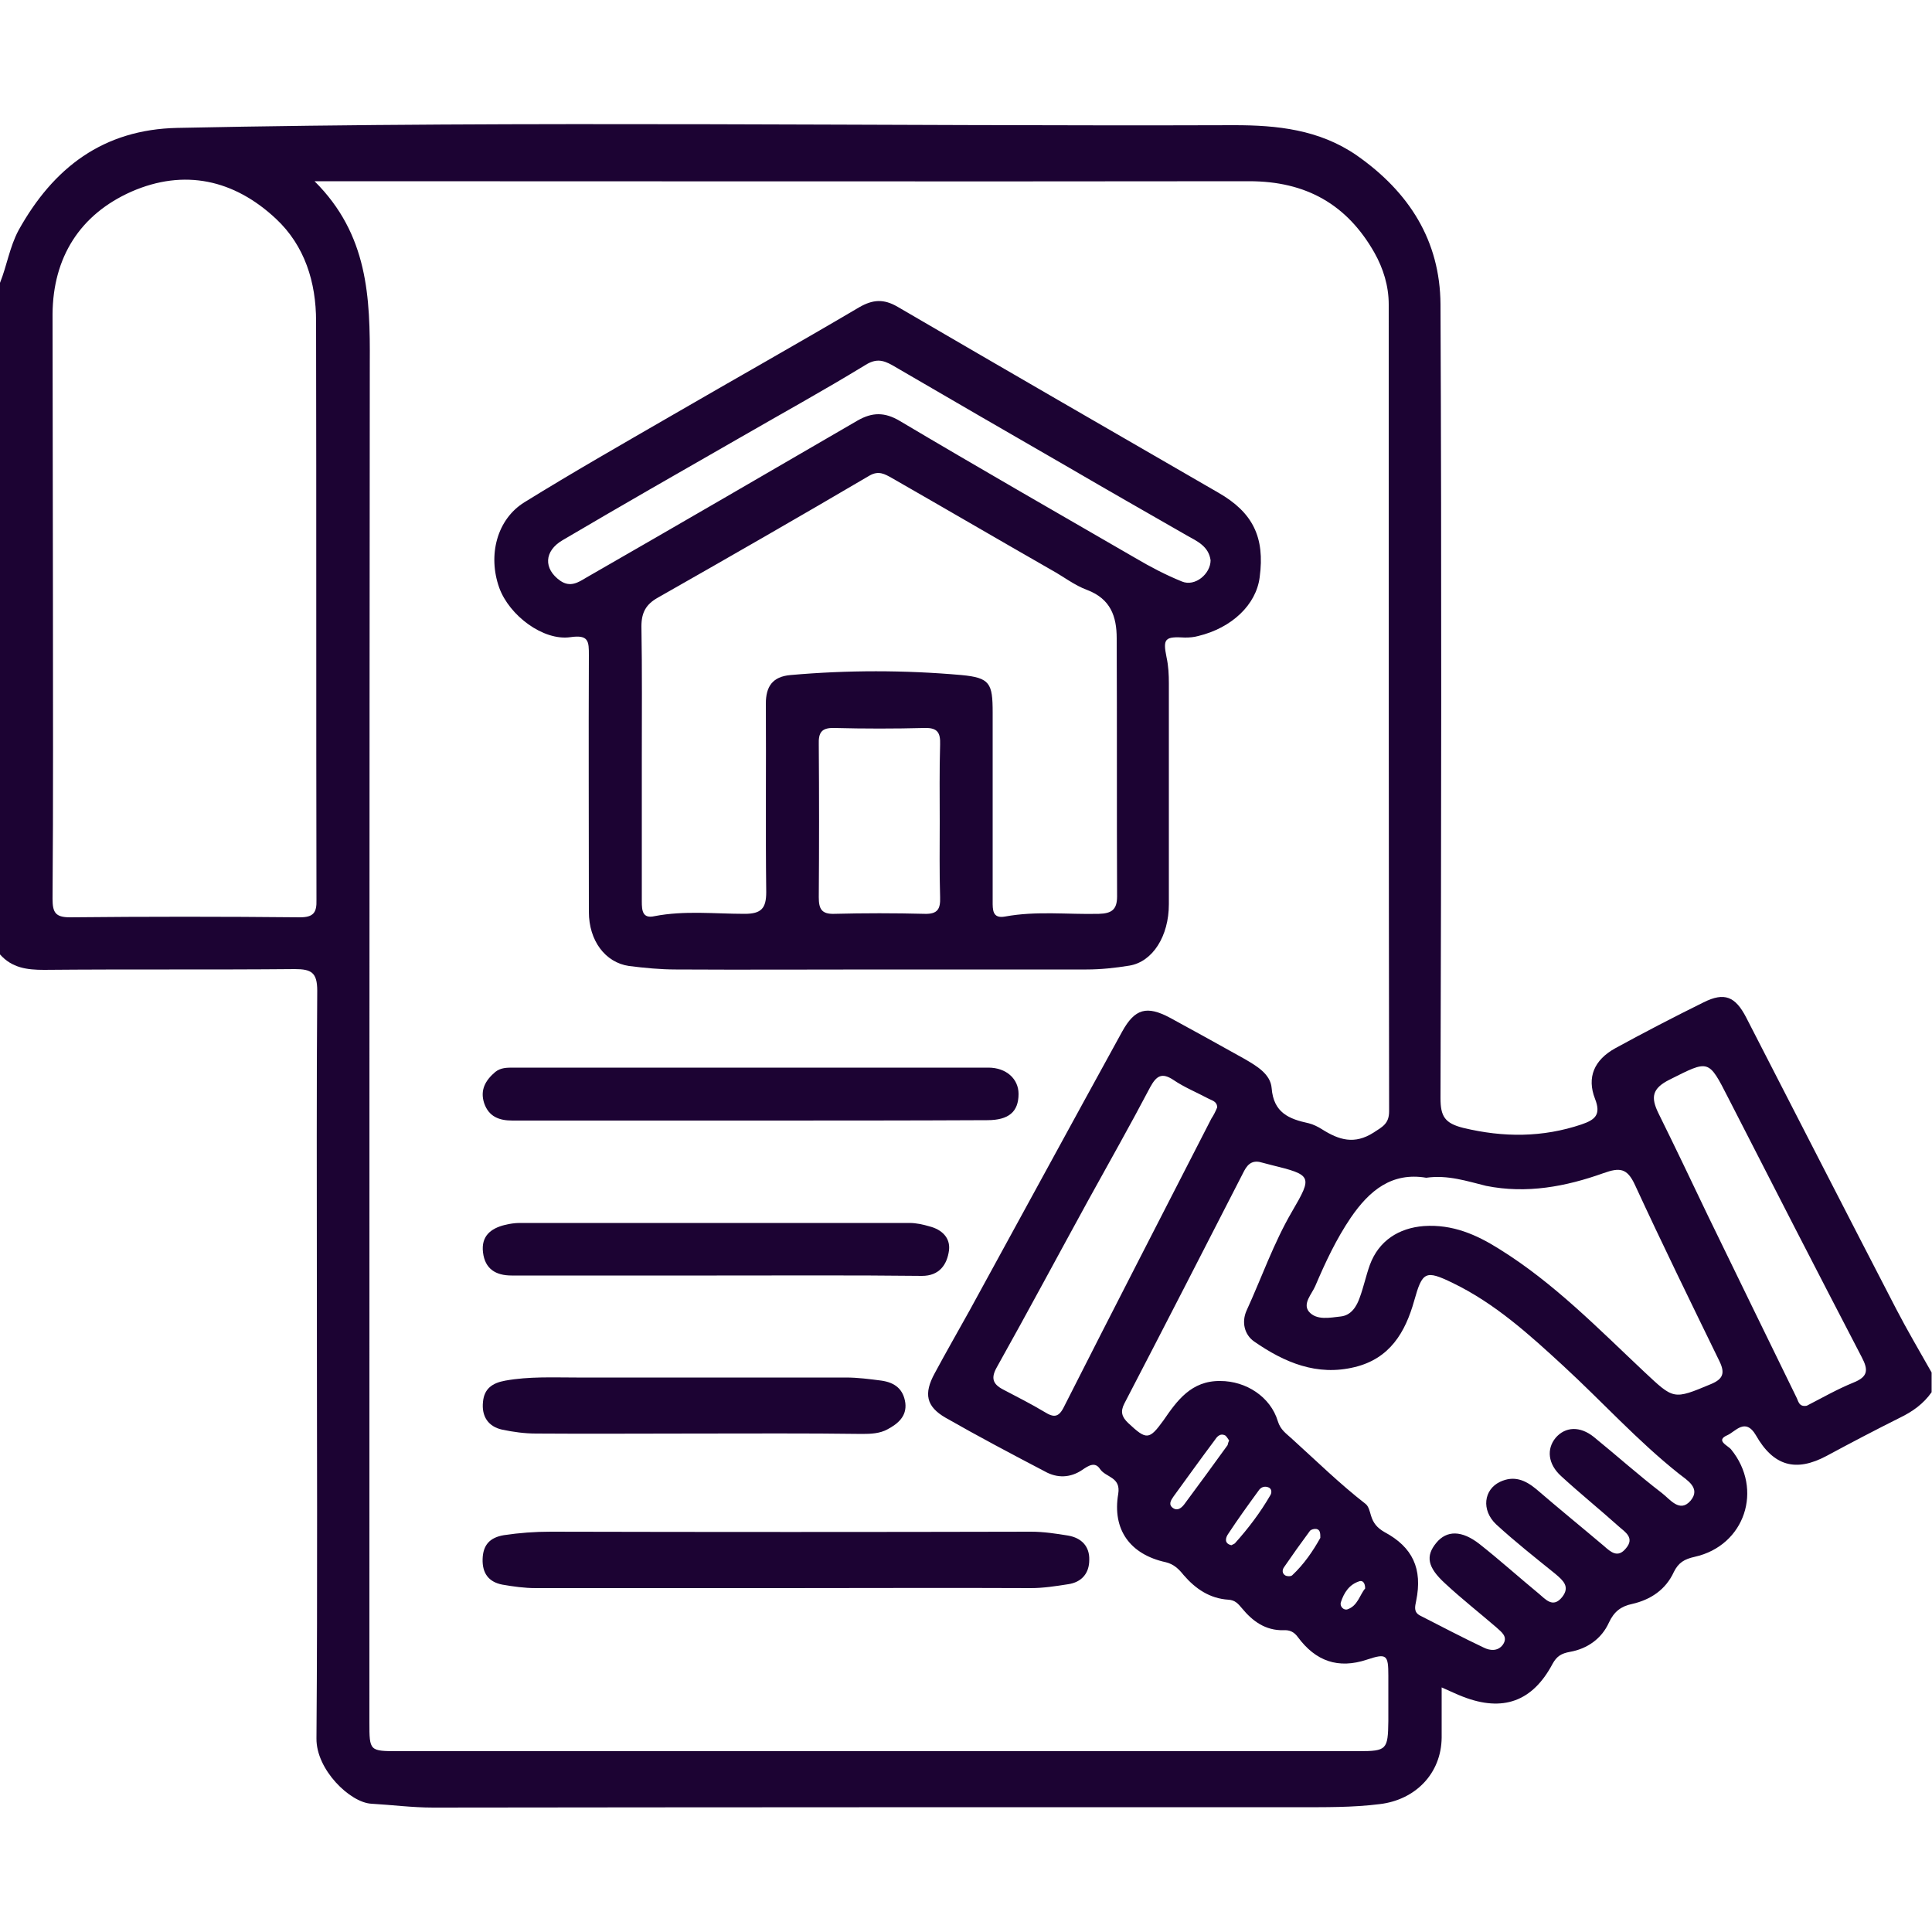 <svg xmlns="http://www.w3.org/2000/svg" xmlns:xlink="http://www.w3.org/1999/xlink" id="Layer_1" x="0px" y="0px" viewBox="0 0 500 500" style="enable-background:new 0 0 500 500;" xml:space="preserve"><style type="text/css">	.st0{fill:#1C0333;}</style><g>	<path class="st0" d="M499.9,360.3c-2.1,3-4.9,5-8.2,6.6c-6.4,3.2-12.7,6.5-19,9.9c-7.9,4.2-13.7,2.7-18.3-5.4  c-2.7-4.6-5.3-0.9-7.3,0c-3.3,1.4,0.1,2.7,0.9,3.7c8.4,10.3,3.6,24.9-9.4,27.8c-2.7,0.6-4.2,1.5-5.4,3.9c-2.1,4.6-6,7.2-10.8,8.3  c-2.9,0.6-4.7,2-6,4.8c-1.9,4.2-5.6,6.8-10.1,7.6c-2.2,0.4-3.4,1.1-4.5,3.1c-5.2,9.8-12.9,12.5-23.2,8.5c-1.6-0.6-3.2-1.4-5.5-2.4  c0,4.7,0,8.8,0,13c-0.1,9.3-6.8,16.1-16,17.2c-7.1,0.9-14.3,0.8-21.4,0.8c-74.5,0-149,0-223.6,0.1c-5.4,0-10.7-0.7-16-1  c-5.5-0.3-14.3-8.8-14.2-16.9C82.2,410.4,82,371,82,331.6c0-25.1-0.1-50.1,0.1-75.2c0-4.7-1.5-5.6-5.8-5.6  c-21.6,0.2-43.3,0-64.9,0.2c-4.4,0-8.3-0.5-11.4-4c0-57.9,0-115.8,0-173.8c1.8-4.5,2.5-9.3,4.8-13.6c9-16.2,21.9-26.1,41.1-26.5  c91.2-1.9,182.4-0.4,273.6-0.7c10.9,0,21.9,1.1,31.6,7.8c13.6,9.5,21.6,22.1,21.7,38.6c0.3,68.5,0.2,136.9,0,205.4  c0,4.7,1.1,6.5,5.9,7.7c10.4,2.5,20.5,2.5,30.6-0.9c3.5-1.2,5.1-2.5,3.5-6.6c-2.2-5.6-0.2-10.1,5.2-13.1  c7.5-4.1,15.2-8.1,22.9-11.9c5.4-2.7,8.2-1.5,11,3.9c12.9,25.1,25.8,50.3,38.8,75.4c2.9,5.6,6.1,11,9.2,16.5  C499.9,357,499.9,358.7,499.9,360.3z M81.4,46.9c13.9,13.8,14.4,30.1,14.3,47c-0.1,117.3-0.1,234.5-0.1,351.8c0,7.5,0,7.5,7.6,7.5  c41.6,0,83.3,0,124.9,0c41.2,0,82.3,0,123.5,0c7.3,0,7.6-0.4,7.7-7.8c0-3.9,0-7.8,0-11.7c0-5.4-0.4-5.9-5.5-4.2  c-7.5,2.5-13.3,0.4-17.9-5.8c-1-1.4-2.2-1.9-3.7-1.8c-4.7,0.1-8-2.3-10.8-5.7c-1-1.2-1.8-2.1-3.5-2.2c-4.8-0.3-8.5-2.8-11.6-6.4  c-1.2-1.5-2.5-2.8-4.6-3.3c-9.2-2-13.9-8.4-12.3-17.7c0.7-4.4-3.2-4.2-4.7-6.4c-1.3-2-3-0.9-4.6,0.2c-3.1,2.1-6.5,2.2-9.7,0.4  c-8.6-4.5-17.3-9.1-25.7-13.9c-5-2.9-5.7-6.2-2.8-11.5c2.9-5.4,6-10.8,9-16.2c13.2-24.1,26.3-48.2,39.5-72.2  c3.3-6,6.4-6.8,12.4-3.6c6.4,3.5,12.8,7,19.2,10.6c3.1,1.8,6.8,3.9,7.1,7.6c0.5,6.4,4.5,8,9.6,9.1c1.2,0.3,2.4,0.9,3.5,1.6  c4.3,2.7,8.3,4,13.3,0.8c2.3-1.5,4-2.3,4-5.5c-0.1-69.6-0.1-139.2-0.1-208.8c0-4.8-1.4-9.3-3.7-13.4c-7.1-12.5-17.7-18.5-32.4-18.5  C244.6,47,166,46.9,87.5,46.9C86,46.9,84.6,46.9,81.4,46.9z M13.7,156c0,25.5,0.1,51.1-0.1,76.6c0,3.5,0.7,4.8,4.5,4.8  c19.8-0.2,39.7-0.2,59.5,0c3.5,0,4.4-1.2,4.3-4.5c-0.1-49.9,0-99.9-0.1-149.8c0-10-2.9-19.5-10.4-26.5c-10.8-10.1-23.7-13-37.4-7  c-13.3,5.9-20.3,17-20.4,31.7C13.6,106.2,13.7,131.1,13.7,156z M315.8,357.4c6.7,0,13,4.1,14.9,10.4c0.7,2.3,2.2,3.2,3.7,4.6  c6.3,5.7,12.3,11.6,19,16.8c0.8,0.6,1.1,2,1.4,3c0.6,2,1.6,3.2,3.5,4.3c7.3,3.9,9.9,9.5,8.2,17.8c-0.3,1.5-0.7,2.9,1,3.8  c5.5,2.8,11,5.7,16.5,8.3c1.6,0.8,3.6,1,4.9-0.7c1.5-2.1-0.3-3.3-1.6-4.5c-4.4-3.8-9-7.4-13.3-11.4c-4.6-4.2-5.1-7.1-2.3-10.5  c2.7-3.3,6.6-3.3,11.2,0.3c5.2,4.1,10.2,8.6,15.3,12.8c1.8,1.5,3.7,3.9,6.1,0.9c2.1-2.7,0.2-4.3-1.8-6c-5.2-4.2-10.4-8.3-15.3-12.8  c-3.9-3.7-3.2-9,1-11c3.6-1.7,6.5-0.5,9.4,1.9c5.8,5,11.7,9.8,17.5,14.7c1.8,1.6,3.6,3.2,5.7,0.6c2.3-2.7-0.2-4.2-1.8-5.6  c-4.9-4.4-10.1-8.6-15-13.1c-3.4-3.1-3.8-7-1.4-9.9c2.5-2.9,6.3-3.1,9.9-0.2c5.9,4.8,11.6,9.9,17.6,14.5c2.1,1.6,4.6,5.2,7.4,2  c2.8-3.3-1-5.4-3-7c-10.7-8.5-19.9-18.7-29.9-27.9c-8.8-8.1-17.7-16.2-28.7-21.5c-7-3.4-7.8-2.9-9.9,4.6c-2.3,8.2-6.3,15-15.4,17.2  c-9.8,2.4-18.2-1.2-26-6.6c-2.6-1.8-3.3-5.1-2-8c3.9-8.5,7-17.5,11.8-25.7c5.3-9.1,5.2-9.4-5.4-12c-0.8-0.2-1.6-0.4-2.3-0.6  c-2.2-0.7-3.6,0-4.7,2.1c-10.3,20.1-20.6,40.2-31,60.2c-1.1,2.1-0.7,3.5,1,5.1c4.7,4.4,5.4,4.4,9.1-0.7  C304.6,362.5,308.3,357.3,315.8,357.4z M369.1,304.8c-8.9-1.5-14.7,3.3-19.5,10.3c-3.8,5.6-6.6,11.6-9.2,17.7  c-0.9,2.1-3.3,4.5-1.7,6.6c2,2.4,5.5,1.6,8.3,1.3c2.7-0.3,4.1-2.6,4.9-4.9c1-2.7,1.6-5.6,2.6-8.4c2.3-6.3,7.5-9.6,14-10.1  c7.4-0.5,13.6,2.2,19.6,6c14,8.7,25.5,20.5,37.4,31.7c7.7,7.2,7.5,7.3,17.3,3.2c3.1-1.3,3.7-2.8,2.2-5.9  c-7.4-15.2-14.8-30.3-21.9-45.7c-2-4.3-3.9-4.5-8.1-3c-9.8,3.5-19.9,5.4-30.4,3.3C379.7,305.7,374.7,304,369.1,304.8z M315,286.6  c0-1.6-1.4-1.8-2.3-2.3c-3-1.6-6.2-2.9-9-4.8c-3-2-4.4-1.1-6,1.8c-5.2,9.9-10.7,19.6-16.1,29.4c-7.9,14.4-15.6,28.8-23.6,43.1  c-1.6,2.8-1.1,4.4,1.6,5.8c3.6,1.9,7.2,3.7,10.7,5.8c2.4,1.5,3.7,1.5,5.1-1.4c12.6-24.9,25.4-49.7,38.1-74.5  C314.1,288.6,314.6,287.6,315,286.6z M467.6,363.8c3.9-2,7.9-4.3,12.1-6c3.7-1.5,3.9-3.2,2.1-6.6c-11.6-22.3-23.1-44.7-34.5-67  c-5.2-10.2-5-9.9-15.2-4.8c-4.6,2.3-4.9,4.6-2.9,8.7c4.3,8.7,8.5,17.5,12.7,26.3c7.7,15.8,15.3,31.5,23,47.2  C465.4,362.5,465.5,364.2,467.6,363.8z M318.1,372.8c-0.3-0.4-0.6-1-1-1.3c-1.4-0.7-2.2,0.4-2.8,1.3c-3.6,4.8-7.1,9.7-10.6,14.5  c-0.7,1-1.4,2.1-0.1,3c1.2,0.8,2.2-0.1,2.9-1c3.8-5.1,7.5-10.2,11.2-15.3C317.8,373.7,317.8,373.4,318.1,372.8z M318.7,399.9  c0.3-0.2,0.7-0.3,0.9-0.5c3.5-3.9,6.6-8,9.2-12.5c0.4-0.7,0.3-1.7-0.6-2c-1.1-0.4-2,0.1-2.5,0.9c-2.7,3.7-5.3,7.3-7.8,11.1  C317.1,398,316.8,399.5,318.7,399.9z M341.7,398c0-1.1,0-2.1-1-2.3c-0.5-0.1-1.4,0.1-1.7,0.5c-2.3,3.1-4.5,6.2-6.7,9.4  c-0.5,0.7-0.5,1.6,0.3,2.1c0.5,0.3,1.4,0.3,1.8,0C337.5,404.8,339.8,401.4,341.7,398z M353.3,411.1c0-1.4-0.6-2.1-1.4-1.9  c-2.7,0.8-4.1,3-4.9,5.5c-0.3,1,0.7,2.1,1.7,1.8C351.4,415.6,351.9,412.7,353.3,411.1z"></path>	<path class="st0" d="M227.6,250.9c-17.6,0-35.1,0.1-52.7,0c-4,0-8.1-0.4-12.1-0.9c-6.2-0.9-10.4-6.6-10.4-14  c0-22.1-0.1-44.3,0-66.4c0-3.6,0-5.4-4.8-4.7c-7,1-15.8-5.6-18.4-12.8c-3-8.4-0.6-17.7,6.5-22.1c12.6-7.8,25.4-15.1,38.2-22.5  c16.2-9.4,32.4-18.5,48.5-28c3.5-2,6.3-2.2,9.9-0.1c27.6,16.1,55.3,32.1,83,48.1c8.9,5.1,12.1,11.5,10.7,21.9  c-0.9,7.1-7.2,13.1-15.9,15.2c-1.1,0.3-2.2,0.4-3.4,0.4c-5.2-0.3-5.8,0.2-4.8,5.1c0.5,2.3,0.6,4.5,0.6,6.8c0,19,0,38.1,0,57.1  c0,8.3-4.2,14.9-10.2,15.9c-3.7,0.6-7.4,1-11.1,1C263.4,250.9,245.5,250.9,227.6,250.9z M166.1,196.7c0,12.2,0,24.4,0,36.6  c0,2.4,0.2,4.5,3.3,3.8c7.7-1.5,15.6-0.6,23.3-0.6c4.3,0,5.6-1.4,5.6-5.6c-0.2-16.3,0-32.5-0.1-48.8c0-4.4,1.7-7,6.4-7.4  c14.7-1.3,29.5-1.3,44.2,0c7.4,0.7,8.1,2.1,8.1,9.7c0,16.3,0,32.5,0,48.8c0,2.2-0.1,4.6,3.2,4c8.1-1.5,16.2-0.5,24.3-0.7  c3.2-0.1,4.7-1,4.7-4.5c-0.1-22.3,0-44.5-0.1-66.8c0-5.7-1.6-10.2-7.6-12.5c-3.3-1.2-6.2-3.5-9.3-5.2  c-13.8-7.9-27.5-15.9-41.3-23.8c-1.8-1-3.4-2-5.8-0.6c-18.2,10.7-36.5,21.2-54.8,31.6c-3,1.7-4.2,3.8-4.2,7.4  C166.2,173.6,166.1,185.2,166.1,196.7z M313.3,145c-0.5-3.6-3.4-4.9-6.1-6.4c-10.1-5.8-20.3-11.6-30.4-17.5  c-15.3-8.8-30.6-17.7-45.9-26.6c-2.5-1.4-4.3-1.7-7,0c-10.8,6.6-21.9,12.7-32.8,19c-15.2,8.7-30.4,17.4-45.5,26.3  c-4.8,2.8-5,7.4-0.6,10.5c2.6,1.8,4.7,0.4,6.7-0.8c23.5-13.5,46.9-27.1,70.3-40.7c3.7-2.1,6.9-2.2,10.8,0.1  c20.2,12,40.6,23.7,61,35.5c3.9,2.3,7.9,4.4,12.1,6.1C309.3,151.9,313.3,148.5,313.3,145z M243.2,212.7c0-6.7-0.1-13.3,0.1-20  c0.1-3-0.6-4.4-4-4.3c-7.8,0.2-15.6,0.2-23.4,0c-3.4-0.1-4.1,1.3-4,4.3c0.1,13.1,0.1,26.3,0,39.5c0,3,0.7,4.4,4,4.3  c7.8-0.2,15.6-0.2,23.4,0c3.4,0.1,4.1-1.3,4-4.3C243.1,225.6,243.2,219.2,243.2,212.7z"></path>	<path class="st0" d="M202.6,411c-21.3,0-42.6,0-63.9,0c-3,0-5.8-0.4-8.7-0.9c-3.6-0.7-5.2-3-5.1-6.6c0.1-3.7,1.9-5.6,5.5-6.2  c4-0.6,8-0.9,12.1-0.9c41.4,0.1,82.9,0.1,124.3,0c3.3,0,6.5,0.5,9.6,1c3.5,0.6,5.6,2.8,5.5,6.3c0,3.5-2,5.8-5.5,6.3  c-3.2,0.5-6.4,1-9.6,1C245.5,410.9,224.1,411,202.6,411z"></path>	<path class="st0" d="M194.1,290c-20.5,0-41,0-61.5,0c-3.4,0-6.1-1-7.3-4.5c-1.1-3.4,0.3-5.9,2.9-8.1c1.4-1.1,3-1.1,4.6-1.1  c41,0,82,0,123,0c4.6,0,7.8,2.9,7.8,6.8c0,4.6-2.5,6.8-8.1,6.8C235.1,290,214.6,290,194.1,290z"></path>	<path class="st0" d="M185.5,330.1c-17.7,0-35.4,0-53.1,0c-4.1,0-6.9-1.7-7.4-6c-0.5-4.2,2-6.2,5.7-7.1c1.2-0.3,2.6-0.5,3.8-0.5  c33.6,0,67.3,0,100.9,0c1.7,0,3.5,0.4,5.2,0.9c3.1,0.8,5.4,2.9,5,6.2c-0.5,3.7-2.5,6.6-7,6.6C221,330,203.3,330.1,185.5,330.1z"></path>	<path class="st0" d="M180.1,371c-13.8,0-27.6,0.1-41.4,0c-2.9,0-5.8-0.4-8.7-1c-3.7-0.8-5.4-3.5-5-7.2c0.3-3.4,2.4-4.9,5.8-5.5  c6.1-1.1,12.3-0.8,18.4-0.8c23.2,0,46.4,0,69.7,0c3.1,0,6.1,0.4,9.2,0.8c3.5,0.5,5.7,2.2,6.2,5.8c0.4,3.5-2,5.4-4.6,6.8  c-2,1.1-4.3,1.2-6.6,1.2C208.7,370.9,194.4,371,180.1,371z"></path></g></svg>